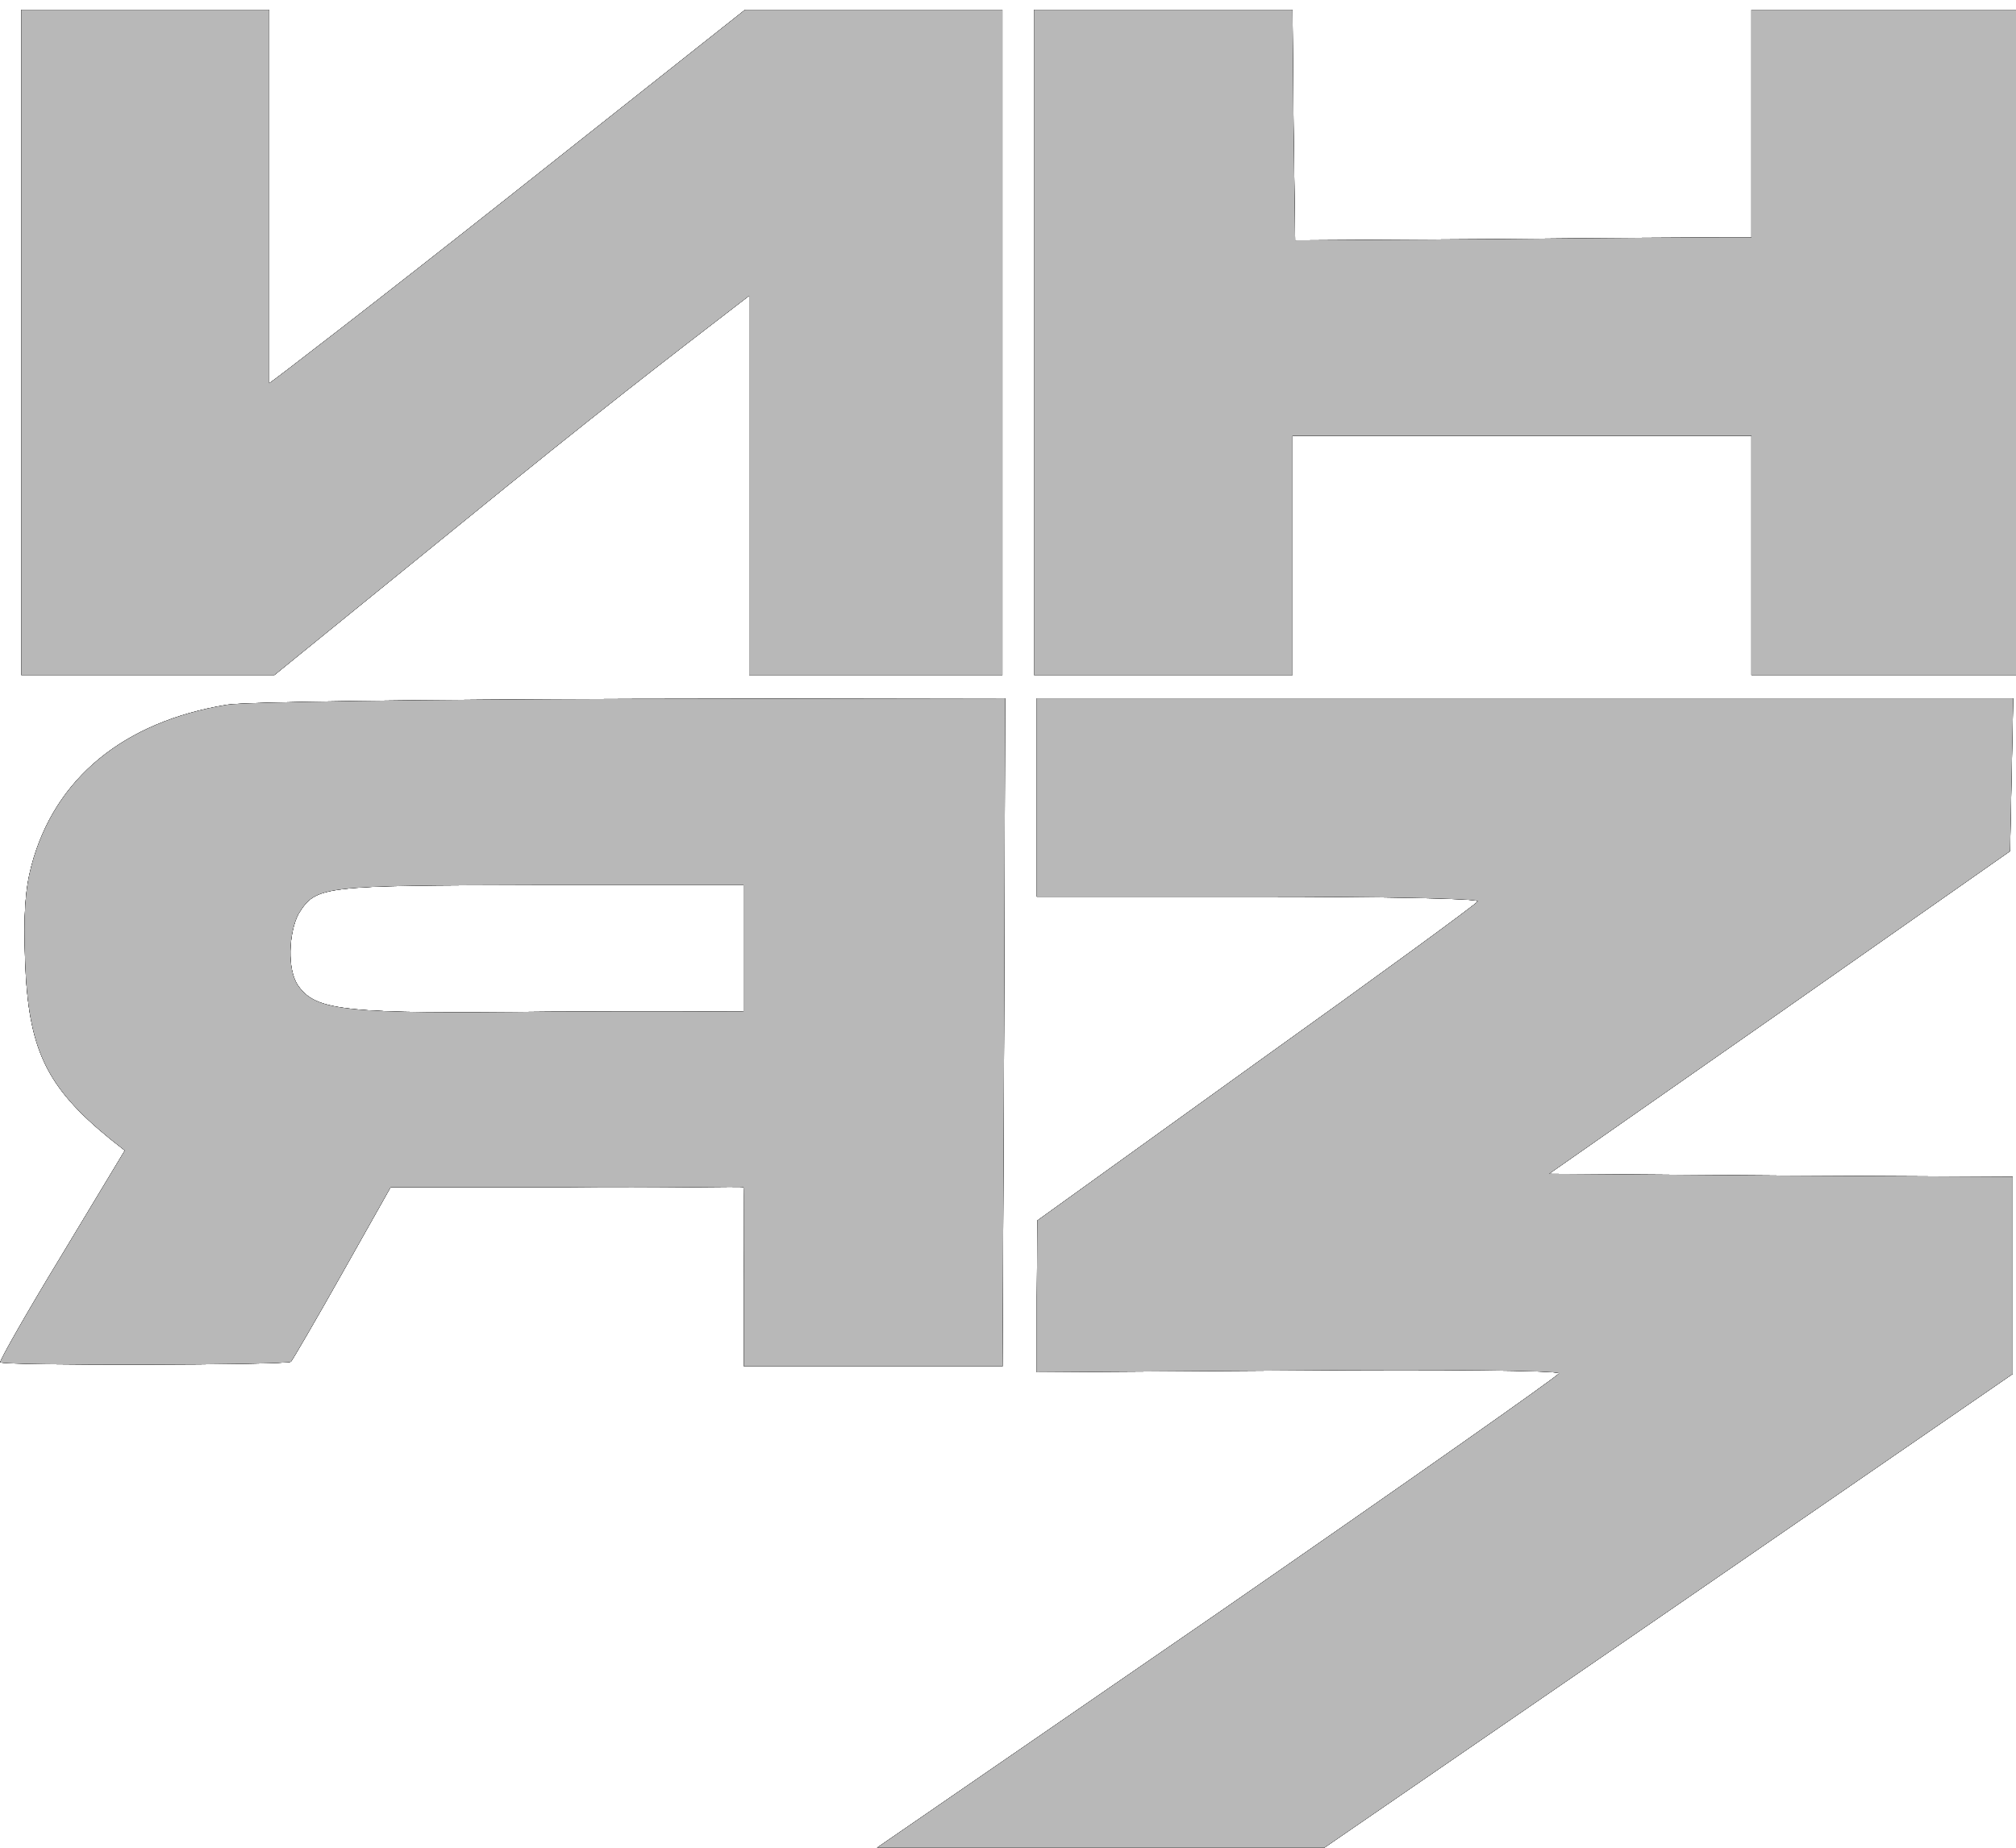 <?xml version="1.0" encoding="UTF-8"?> <svg xmlns="http://www.w3.org/2000/svg" viewBox="1970 2472.5 60 55" width="60" height="55"><path fill="#2B2B2B" stroke="none" fill-opacity="1" stroke-width="2" stroke-opacity="1" baseline-shift="baseline" color-interpolation-filters="linearRGB" color-interpolation="sRGB" color="rgb(51, 51, 51)" font-stretch="normal" font-weight="normal" id="tSvg1683ff2311d" title="Path 17" d="M 2000.775 2482.692 C 2000.775 2485.992 2000.775 2489.292 2000.775 2492.592 C 2002.057 2492.592 2003.34 2492.592 2004.622 2492.592 C 2005.904 2492.592 2007.186 2492.592 2008.468 2492.592 C 2008.468 2491.405 2008.468 2490.218 2008.468 2489.032 C 2008.468 2487.845 2008.468 2486.658 2008.468 2485.471 C 2010.744 2485.471 2013.021 2485.471 2015.297 2485.471 C 2017.573 2485.471 2019.85 2485.471 2022.126 2485.471 C 2022.126 2486.658 2022.126 2487.845 2022.126 2489.032 C 2022.126 2490.218 2022.126 2491.405 2022.126 2492.592 C 2023.424 2492.592 2024.722 2492.592 2026.019 2492.592 C 2027.349 2492.592 2028.678 2492.592 2030.007 2492.592 C 2030.007 2489.292 2030.007 2485.992 2030.007 2482.692 C 2030.007 2479.393 2030.007 2476.093 2030.007 2472.793 C 2028.693 2472.793 2027.38 2472.793 2026.066 2472.793 C 2024.753 2472.793 2023.439 2472.793 2022.126 2472.793 C 2022.126 2473.922 2022.126 2475.051 2022.126 2476.18 C 2022.126 2477.309 2022.126 2478.437 2022.126 2479.566 C 2021.828 2479.566 2021.529 2479.566 2021.231 2479.566 C 2020.729 2479.566 2017.668 2479.584 2014.434 2479.618 C 2012.471 2479.63 2010.509 2479.642 2008.546 2479.653 C 2008.531 2478.507 2008.515 2477.361 2008.499 2476.214 C 2008.489 2475.074 2008.478 2473.933 2008.468 2472.793 C 2007.186 2472.793 2005.904 2472.793 2004.622 2472.793 C 2003.34 2472.793 2002.057 2472.793 2000.775 2472.793C 2000.775 2476.093 2000.775 2479.393 2000.775 2482.692Z"></path><path fill="url(#tSvgGradient175e77dcce1)" stroke="none" fill-opacity="1" stroke-width="2" stroke-opacity="1" baseline-shift="baseline" color-interpolation-filters="linearRGB" color-interpolation="sRGB" color="rgb(51, 51, 51)" font-stretch="normal" font-weight="normal" id="tSvg2a0d02d3a5" title="Path 18" d="M 2000.775 2482.692 C 2000.775 2485.992 2000.775 2489.292 2000.775 2492.592 C 2002.057 2492.592 2003.34 2492.592 2004.622 2492.592 C 2005.904 2492.592 2007.186 2492.592 2008.468 2492.592 C 2008.468 2491.405 2008.468 2490.218 2008.468 2489.032 C 2008.468 2487.845 2008.468 2486.658 2008.468 2485.471 C 2010.744 2485.471 2013.021 2485.471 2015.297 2485.471 C 2017.573 2485.471 2019.85 2485.471 2022.126 2485.471 C 2022.126 2486.658 2022.126 2487.845 2022.126 2489.032 C 2022.126 2490.218 2022.126 2491.405 2022.126 2492.592 C 2023.424 2492.592 2024.722 2492.592 2026.019 2492.592 C 2027.349 2492.592 2028.678 2492.592 2030.007 2492.592 C 2030.007 2489.292 2030.007 2485.992 2030.007 2482.692 C 2030.007 2479.393 2030.007 2476.093 2030.007 2472.793 C 2028.693 2472.793 2027.38 2472.793 2026.066 2472.793 C 2024.753 2472.793 2023.439 2472.793 2022.126 2472.793 C 2022.126 2473.922 2022.126 2475.051 2022.126 2476.18 C 2022.126 2477.309 2022.126 2478.437 2022.126 2479.566 C 2021.828 2479.566 2021.529 2479.566 2021.231 2479.566 C 2020.729 2479.566 2017.668 2479.584 2014.434 2479.618 C 2012.471 2479.63 2010.509 2479.642 2008.546 2479.653 C 2008.531 2478.507 2008.515 2477.361 2008.499 2476.214 C 2008.489 2475.074 2008.478 2473.933 2008.468 2472.793 C 2007.186 2472.793 2005.904 2472.793 2004.622 2472.793 C 2003.34 2472.793 2002.057 2472.793 2000.775 2472.793C 2000.775 2476.093 2000.775 2479.393 2000.775 2482.692Z"></path><path fill="url(#tSvgGradient4acdfb34cf)" stroke="none" fill-opacity="1" stroke-width="2" stroke-opacity="1" baseline-shift="baseline" color-interpolation-filters="linearRGB" color-interpolation="sRGB" color="rgb(51, 51, 51)" font-stretch="normal" font-weight="normal" id="tSvg8e3ba75989" title="Path 19" d="M 2000.775 2482.692 C 2000.775 2485.992 2000.775 2489.292 2000.775 2492.592 C 2002.057 2492.592 2003.34 2492.592 2004.622 2492.592 C 2005.904 2492.592 2007.186 2492.592 2008.468 2492.592 C 2008.468 2491.405 2008.468 2490.218 2008.468 2489.032 C 2008.468 2487.845 2008.468 2486.658 2008.468 2485.471 C 2010.744 2485.471 2013.021 2485.471 2015.297 2485.471 C 2017.573 2485.471 2019.85 2485.471 2022.126 2485.471 C 2022.126 2486.658 2022.126 2487.845 2022.126 2489.032 C 2022.126 2490.218 2022.126 2491.405 2022.126 2492.592 C 2023.424 2492.592 2024.722 2492.592 2026.019 2492.592 C 2027.349 2492.592 2028.678 2492.592 2030.007 2492.592 C 2030.007 2489.292 2030.007 2485.992 2030.007 2482.692 C 2030.007 2479.393 2030.007 2476.093 2030.007 2472.793 C 2028.693 2472.793 2027.38 2472.793 2026.066 2472.793 C 2024.753 2472.793 2023.439 2472.793 2022.126 2472.793 C 2022.126 2473.922 2022.126 2475.051 2022.126 2476.18 C 2022.126 2477.309 2022.126 2478.437 2022.126 2479.566 C 2021.828 2479.566 2021.529 2479.566 2021.231 2479.566 C 2020.729 2479.566 2017.668 2479.584 2014.434 2479.618 C 2012.471 2479.63 2010.509 2479.642 2008.546 2479.653 C 2008.531 2478.507 2008.515 2477.361 2008.499 2476.214 C 2008.489 2475.074 2008.478 2473.933 2008.468 2472.793 C 2007.186 2472.793 2005.904 2472.793 2004.622 2472.793 C 2003.34 2472.793 2002.057 2472.793 2000.775 2472.793C 2000.775 2476.093 2000.775 2479.393 2000.775 2482.692Z"></path><path fill="#b8b8b8" stroke="none" fill-opacity="1" stroke-width="2" stroke-opacity="1" baseline-shift="baseline" color-interpolation-filters="linearRGB" color-interpolation="sRGB" color="rgb(51, 51, 51)" font-stretch="normal" font-weight="normal" id="tSvg3b2aff89f3" title="Path 20" d="M 2000.775 2482.692 C 2000.775 2485.992 2000.775 2489.292 2000.775 2492.592 C 2002.057 2492.592 2003.34 2492.592 2004.622 2492.592 C 2005.904 2492.592 2007.186 2492.592 2008.468 2492.592 C 2008.468 2491.405 2008.468 2490.218 2008.468 2489.032 C 2008.468 2487.845 2008.468 2486.658 2008.468 2485.471 C 2010.744 2485.471 2013.021 2485.471 2015.297 2485.471 C 2017.573 2485.471 2019.85 2485.471 2022.126 2485.471 C 2022.126 2486.658 2022.126 2487.845 2022.126 2489.032 C 2022.126 2490.218 2022.126 2491.405 2022.126 2492.592 C 2023.424 2492.592 2024.722 2492.592 2026.019 2492.592 C 2027.349 2492.592 2028.678 2492.592 2030.007 2492.592 C 2030.007 2489.292 2030.007 2485.992 2030.007 2482.692 C 2030.007 2479.393 2030.007 2476.093 2030.007 2472.793 C 2028.693 2472.793 2027.38 2472.793 2026.066 2472.793 C 2024.753 2472.793 2023.439 2472.793 2022.126 2472.793 C 2022.126 2473.922 2022.126 2475.051 2022.126 2476.18 C 2022.126 2477.309 2022.126 2478.437 2022.126 2479.566 C 2021.828 2479.566 2021.529 2479.566 2021.231 2479.566 C 2020.729 2479.566 2017.668 2479.584 2014.434 2479.618 C 2012.471 2479.63 2010.509 2479.642 2008.546 2479.653 C 2008.531 2478.507 2008.515 2477.361 2008.499 2476.214 C 2008.489 2475.074 2008.478 2473.933 2008.468 2472.793 C 2007.186 2472.793 2005.904 2472.793 2004.622 2472.793 C 2003.34 2472.793 2002.057 2472.793 2000.775 2472.793C 2000.775 2476.093 2000.775 2479.393 2000.775 2482.692Z"></path><path fill="#2B2B2B" stroke="none" fill-opacity="1" stroke-width="2" stroke-opacity="1" baseline-shift="baseline" color-interpolation-filters="linearRGB" color-interpolation="sRGB" color="rgb(51, 51, 51)" font-stretch="normal" font-weight="normal" id="tSvg881972d2b0" title="Path 21" d="M 1976.759 2493.477 C 1973.682 2493.981 1971.626 2495.666 1970.935 2498.271 C 1970.747 2498.983 1970.699 2499.729 1970.747 2501.084 C 1970.841 2503.724 1971.359 2504.836 1973.274 2506.399 C 1973.421 2506.514 1973.567 2506.63 1973.714 2506.746 C 1973.086 2507.788 1972.458 2508.83 1971.83 2509.872 C 1970.794 2511.574 1969.977 2513.016 1970.009 2513.05 C 1970.087 2513.155 1978.58 2513.137 1978.659 2513.033 C 1978.706 2512.981 1979.397 2511.8 1980.197 2510.376 C 1980.673 2509.53 1981.149 2508.685 1981.625 2507.84 C 1983.352 2507.84 1985.079 2507.84 1986.807 2507.84 C 1989.648 2507.875 1992.097 2507.805 1992.129 2507.84 C 1992.144 2507.875 1992.129 2509.229 1992.144 2510.654 C 1992.144 2511.493 1992.144 2512.332 1992.144 2513.172 C 1993.426 2513.172 1994.708 2513.172 1995.991 2513.172 C 1997.273 2513.172 1998.555 2513.172 1999.837 2513.172 C 1999.852 2509.855 1999.868 2506.538 1999.884 2503.22 C 1999.894 2499.909 1999.905 2496.598 1999.915 2493.286 C 1996.216 2493.292 1992.516 2493.298 1988.816 2493.304C 1982.694 2493.321 1977.277 2493.39 1976.759 2493.477Z M 1992.129 2500.615 C 1992.129 2501.623 1992.129 2502.317 1992.129 2502.613 C 1991.829 2502.613 1989.397 2502.595 1986.351 2502.613 C 1980.276 2502.682 1979.412 2502.595 1978.879 2501.848 C 1978.533 2501.362 1978.596 2500.268 1978.879 2499.712 C 1979.411 2498.861 1979.522 2498.861 1986.053 2498.844 C 1988.078 2498.844 1990.103 2498.844 1992.129 2498.844C 1992.129 2499.434 1992.129 2500.025 1992.129 2500.615Z"></path><path fill="url(#tSvgGradient2f436e63cb)" stroke="none" fill-opacity="1" stroke-width="2" stroke-opacity="1" baseline-shift="baseline" color-interpolation-filters="linearRGB" color-interpolation="sRGB" color="rgb(51, 51, 51)" font-stretch="normal" font-weight="normal" id="tSvga5ce5b9a41" title="Path 22" d="M 1976.759 2493.477 C 1973.682 2493.981 1971.626 2495.666 1970.935 2498.271 C 1970.747 2498.983 1970.699 2499.729 1970.747 2501.084 C 1970.841 2503.724 1971.359 2504.836 1973.274 2506.399 C 1973.421 2506.514 1973.567 2506.63 1973.714 2506.746 C 1973.086 2507.788 1972.458 2508.83 1971.83 2509.872 C 1970.794 2511.574 1969.977 2513.016 1970.009 2513.05 C 1970.087 2513.155 1978.58 2513.137 1978.659 2513.033 C 1978.706 2512.981 1979.397 2511.8 1980.197 2510.376 C 1980.673 2509.53 1981.149 2508.685 1981.625 2507.84 C 1983.352 2507.84 1985.079 2507.84 1986.807 2507.84 C 1989.648 2507.875 1992.097 2507.805 1992.129 2507.84 C 1992.144 2507.875 1992.129 2509.229 1992.144 2510.654 C 1992.144 2511.493 1992.144 2512.332 1992.144 2513.172 C 1993.426 2513.172 1994.708 2513.172 1995.991 2513.172 C 1997.273 2513.172 1998.555 2513.172 1999.837 2513.172 C 1999.852 2509.855 1999.868 2506.538 1999.884 2503.22 C 1999.894 2499.909 1999.905 2496.598 1999.915 2493.286 C 1996.216 2493.292 1992.516 2493.298 1988.816 2493.304C 1982.694 2493.321 1977.277 2493.39 1976.759 2493.477Z M 1992.129 2500.615 C 1992.129 2501.623 1992.129 2502.317 1992.129 2502.613 C 1991.829 2502.613 1989.397 2502.595 1986.351 2502.613 C 1980.276 2502.682 1979.412 2502.595 1978.879 2501.848 C 1978.533 2501.362 1978.596 2500.268 1978.879 2499.712 C 1979.411 2498.861 1979.522 2498.861 1986.053 2498.844 C 1988.078 2498.844 1990.103 2498.844 1992.129 2498.844C 1992.129 2499.434 1992.129 2500.025 1992.129 2500.615Z"></path><path fill="url(#tSvgGradient7163c98a48)" stroke="none" fill-opacity="1" stroke-width="2" stroke-opacity="1" baseline-shift="baseline" color-interpolation-filters="linearRGB" color-interpolation="sRGB" color="rgb(51, 51, 51)" font-stretch="normal" font-weight="normal" id="tSvg118856a5ec0" title="Path 23" d="M 1976.759 2493.477 C 1973.682 2493.981 1971.626 2495.666 1970.935 2498.271 C 1970.747 2498.983 1970.699 2499.729 1970.747 2501.084 C 1970.841 2503.724 1971.359 2504.836 1973.274 2506.399 C 1973.421 2506.514 1973.567 2506.63 1973.714 2506.746 C 1973.086 2507.788 1972.458 2508.83 1971.83 2509.872 C 1970.794 2511.574 1969.977 2513.016 1970.009 2513.05 C 1970.087 2513.155 1978.58 2513.137 1978.659 2513.033 C 1978.706 2512.981 1979.397 2511.8 1980.197 2510.376 C 1980.673 2509.53 1981.149 2508.685 1981.625 2507.84 C 1983.352 2507.84 1985.079 2507.84 1986.807 2507.84 C 1989.648 2507.875 1992.097 2507.805 1992.129 2507.84 C 1992.144 2507.875 1992.129 2509.229 1992.144 2510.654 C 1992.144 2511.493 1992.144 2512.332 1992.144 2513.172 C 1993.426 2513.172 1994.708 2513.172 1995.991 2513.172 C 1997.273 2513.172 1998.555 2513.172 1999.837 2513.172 C 1999.852 2509.855 1999.868 2506.538 1999.884 2503.22 C 1999.894 2499.909 1999.905 2496.598 1999.915 2493.286 C 1996.216 2493.292 1992.516 2493.298 1988.816 2493.304C 1982.694 2493.321 1977.277 2493.39 1976.759 2493.477Z M 1992.129 2500.615 C 1992.129 2501.623 1992.129 2502.317 1992.129 2502.613 C 1991.829 2502.613 1989.397 2502.595 1986.351 2502.613 C 1980.276 2502.682 1979.412 2502.595 1978.879 2501.848 C 1978.533 2501.362 1978.596 2500.268 1978.879 2499.712 C 1979.411 2498.861 1979.522 2498.861 1986.053 2498.844 C 1988.078 2498.844 1990.103 2498.844 1992.129 2498.844C 1992.129 2499.434 1992.129 2500.025 1992.129 2500.615Z"></path><path fill="#b8b8b8" stroke="none" fill-opacity="1" stroke-width="2" stroke-opacity="1" baseline-shift="baseline" color-interpolation-filters="linearRGB" color-interpolation="sRGB" color="rgb(51, 51, 51)" font-stretch="normal" font-weight="normal" id="tSvgcf6016e4f3" title="Path 24" d="M 1976.759 2493.477 C 1973.682 2493.981 1971.626 2495.666 1970.935 2498.271 C 1970.747 2498.983 1970.699 2499.729 1970.747 2501.084 C 1970.841 2503.724 1971.359 2504.836 1973.274 2506.399 C 1973.421 2506.514 1973.567 2506.63 1973.714 2506.746 C 1973.086 2507.788 1972.458 2508.83 1971.83 2509.872 C 1970.794 2511.574 1969.977 2513.016 1970.009 2513.05 C 1970.087 2513.155 1978.58 2513.137 1978.659 2513.033 C 1978.706 2512.981 1979.397 2511.8 1980.197 2510.376 C 1980.673 2509.53 1981.149 2508.685 1981.625 2507.84 C 1983.352 2507.84 1985.079 2507.84 1986.807 2507.84 C 1989.648 2507.875 1992.097 2507.805 1992.129 2507.84 C 1992.144 2507.875 1992.129 2509.229 1992.144 2510.654 C 1992.144 2511.493 1992.144 2512.332 1992.144 2513.172 C 1993.426 2513.172 1994.708 2513.172 1995.991 2513.172 C 1997.273 2513.172 1998.555 2513.172 1999.837 2513.172 C 1999.852 2509.855 1999.868 2506.538 1999.884 2503.22 C 1999.894 2499.909 1999.905 2496.598 1999.915 2493.286 C 1996.216 2493.292 1992.516 2493.298 1988.816 2493.304C 1982.694 2493.321 1977.277 2493.39 1976.759 2493.477Z M 1992.129 2500.615 C 1992.129 2501.623 1992.129 2502.317 1992.129 2502.613 C 1991.829 2502.613 1989.397 2502.595 1986.351 2502.613 C 1980.276 2502.682 1979.412 2502.595 1978.879 2501.848 C 1978.533 2501.362 1978.596 2500.268 1978.879 2499.712 C 1979.411 2498.861 1979.522 2498.861 1986.053 2498.844 C 1988.078 2498.844 1990.103 2498.844 1992.129 2498.844C 1992.129 2499.434 1992.129 2500.025 1992.129 2500.615Z"></path><path fill="#2B2B2B" stroke="none" fill-opacity="1" stroke-width="2" stroke-opacity="1" baseline-shift="baseline" color-interpolation-filters="linearRGB" color-interpolation="sRGB" color="rgb(51, 51, 51)" font-stretch="normal" font-weight="normal" id="tSvg6372bd4053" title="Path 25" d="M 1970.633 2482.692 C 1970.633 2485.992 1970.633 2489.292 1970.633 2492.592 C 1971.889 2492.592 1973.145 2492.592 1974.401 2492.592 C 1975.656 2492.592 1976.912 2492.592 1978.168 2492.592 C 1980.471 2490.722 1982.773 2488.852 1985.076 2486.982 C 1988.875 2483.908 1990.727 2482.519 1992.297 2481.303 C 1992.297 2481.65 1992.297 2483.318 1992.297 2486.93 C 1992.297 2488.817 1992.297 2490.705 1992.297 2492.592 C 1993.553 2492.592 1994.809 2492.592 1996.065 2492.592 C 1997.321 2492.592 1998.577 2492.592 1999.833 2492.592 C 1999.833 2489.292 1999.833 2485.992 1999.833 2482.692 C 1999.833 2479.393 1999.833 2476.093 1999.833 2472.793 C 1998.556 2472.793 1997.279 2472.793 1996.002 2472.793 C 1994.726 2472.793 1993.449 2472.793 1992.172 2472.793 C 1989.833 2474.646 1987.494 2476.498 1985.154 2478.351 C 1981.292 2481.407 1978.043 2483.908 1978.011 2483.908 C 1978.011 2483.908 1978.011 2481.407 1978.011 2478.351 C 1978.011 2476.498 1978.011 2474.646 1978.011 2472.793 C 1976.782 2472.793 1975.552 2472.793 1974.322 2472.793 C 1973.092 2472.793 1971.863 2472.793 1970.633 2472.793C 1970.633 2476.093 1970.633 2479.393 1970.633 2482.692Z"></path><path fill="url(#tSvgGradient1d0bcdb427)" stroke="none" fill-opacity="1" stroke-width="2" stroke-opacity="1" baseline-shift="baseline" color-interpolation-filters="linearRGB" color-interpolation="sRGB" color="rgb(51, 51, 51)" font-stretch="normal" font-weight="normal" id="tSvg96e6d1acdf" title="Path 26" d="M 1970.633 2482.692 C 1970.633 2485.992 1970.633 2489.292 1970.633 2492.592 C 1971.889 2492.592 1973.145 2492.592 1974.401 2492.592 C 1975.656 2492.592 1976.912 2492.592 1978.168 2492.592 C 1980.471 2490.722 1982.773 2488.852 1985.076 2486.982 C 1988.875 2483.908 1990.727 2482.519 1992.297 2481.303 C 1992.297 2481.65 1992.297 2483.318 1992.297 2486.93 C 1992.297 2488.817 1992.297 2490.705 1992.297 2492.592 C 1993.553 2492.592 1994.809 2492.592 1996.065 2492.592 C 1997.321 2492.592 1998.577 2492.592 1999.833 2492.592 C 1999.833 2489.292 1999.833 2485.992 1999.833 2482.692 C 1999.833 2479.393 1999.833 2476.093 1999.833 2472.793 C 1998.556 2472.793 1997.279 2472.793 1996.002 2472.793 C 1994.726 2472.793 1993.449 2472.793 1992.172 2472.793 C 1989.833 2474.646 1987.494 2476.498 1985.154 2478.351 C 1981.292 2481.407 1978.043 2483.908 1978.011 2483.908 C 1978.011 2483.908 1978.011 2481.407 1978.011 2478.351 C 1978.011 2476.498 1978.011 2474.646 1978.011 2472.793 C 1976.782 2472.793 1975.552 2472.793 1974.322 2472.793 C 1973.092 2472.793 1971.863 2472.793 1970.633 2472.793C 1970.633 2476.093 1970.633 2479.393 1970.633 2482.692Z"></path><path fill="url(#tSvgGradient2b7c12977c)" stroke="none" fill-opacity="1" stroke-width="2" stroke-opacity="1" baseline-shift="baseline" color-interpolation-filters="linearRGB" color-interpolation="sRGB" color="rgb(51, 51, 51)" font-stretch="normal" font-weight="normal" id="tSvgc36c031329" title="Path 27" d="M 1970.633 2482.692 C 1970.633 2485.992 1970.633 2489.292 1970.633 2492.592 C 1971.889 2492.592 1973.145 2492.592 1974.401 2492.592 C 1975.656 2492.592 1976.912 2492.592 1978.168 2492.592 C 1980.471 2490.722 1982.773 2488.852 1985.076 2486.982 C 1988.875 2483.908 1990.727 2482.519 1992.297 2481.303 C 1992.297 2481.65 1992.297 2483.318 1992.297 2486.93 C 1992.297 2488.817 1992.297 2490.705 1992.297 2492.592 C 1993.553 2492.592 1994.809 2492.592 1996.065 2492.592 C 1997.321 2492.592 1998.577 2492.592 1999.833 2492.592 C 1999.833 2489.292 1999.833 2485.992 1999.833 2482.692 C 1999.833 2479.393 1999.833 2476.093 1999.833 2472.793 C 1998.556 2472.793 1997.279 2472.793 1996.002 2472.793 C 1994.726 2472.793 1993.449 2472.793 1992.172 2472.793 C 1989.833 2474.646 1987.494 2476.498 1985.154 2478.351 C 1981.292 2481.407 1978.043 2483.908 1978.011 2483.908 C 1978.011 2483.908 1978.011 2481.407 1978.011 2478.351 C 1978.011 2476.498 1978.011 2474.646 1978.011 2472.793 C 1976.782 2472.793 1975.552 2472.793 1974.322 2472.793 C 1973.092 2472.793 1971.863 2472.793 1970.633 2472.793C 1970.633 2476.093 1970.633 2479.393 1970.633 2482.692Z"></path><path fill="#b8b8b8" stroke="none" fill-opacity="1" stroke-width="2" stroke-opacity="1" baseline-shift="baseline" color-interpolation-filters="linearRGB" color-interpolation="sRGB" color="rgb(51, 51, 51)" font-stretch="normal" font-weight="normal" id="tSvg11418cb273f" title="Path 28" d="M 1970.633 2482.692 C 1970.633 2485.992 1970.633 2489.292 1970.633 2492.592 C 1971.889 2492.592 1973.145 2492.592 1974.401 2492.592 C 1975.656 2492.592 1976.912 2492.592 1978.168 2492.592 C 1980.471 2490.722 1982.773 2488.852 1985.076 2486.982 C 1988.875 2483.908 1990.727 2482.519 1992.297 2481.303 C 1992.297 2481.65 1992.297 2483.318 1992.297 2486.93 C 1992.297 2488.817 1992.297 2490.705 1992.297 2492.592 C 1993.553 2492.592 1994.809 2492.592 1996.065 2492.592 C 1997.321 2492.592 1998.577 2492.592 1999.833 2492.592 C 1999.833 2489.292 1999.833 2485.992 1999.833 2482.692 C 1999.833 2479.393 1999.833 2476.093 1999.833 2472.793 C 1998.556 2472.793 1997.279 2472.793 1996.002 2472.793 C 1994.726 2472.793 1993.449 2472.793 1992.172 2472.793 C 1989.833 2474.646 1987.494 2476.498 1985.154 2478.351 C 1981.292 2481.407 1978.043 2483.908 1978.011 2483.908 C 1978.011 2483.908 1978.011 2481.407 1978.011 2478.351 C 1978.011 2476.498 1978.011 2474.646 1978.011 2472.793 C 1976.782 2472.793 1975.552 2472.793 1974.322 2472.793 C 1973.092 2472.793 1971.863 2472.793 1970.633 2472.793C 1970.633 2476.093 1970.633 2479.393 1970.633 2482.692Z"></path><path fill="#2B2B2B" stroke="none" fill-opacity="1" stroke-width="2" stroke-opacity="1" baseline-shift="baseline" color-interpolation-filters="linearRGB" color-interpolation="sRGB" color="rgb(51, 51, 51)" font-stretch="normal" font-weight="normal" id="tSvg18310a5d33c" title="Path 29" d="M 2000.858 2496.239 C 2000.858 2497.223 2000.858 2498.207 2000.858 2499.191 C 2003.061 2499.191 2005.264 2499.191 2007.467 2499.191 C 2011.094 2499.191 2014.03 2499.243 2013.982 2499.33 C 2013.951 2499.4 2010.984 2501.57 2007.389 2504.141 C 2005.217 2505.704 2003.045 2507.267 2000.874 2508.83 C 2000.869 2509.583 2000.863 2510.335 2000.858 2511.088 C 2000.858 2511.84 2000.858 2512.593 2000.858 2513.346 C 2003.448 2513.328 2006.039 2513.311 2008.629 2513.294 C 2012.899 2513.259 2016.4 2513.294 2016.4 2513.38 C 2016.384 2513.45 2011.816 2516.663 2006.243 2520.518 C 2002.862 2522.846 1999.482 2525.173 1996.101 2527.5 C 1998.32 2527.5 2000.539 2527.5 2002.758 2527.5 C 2004.976 2527.5 2007.195 2527.5 2009.414 2527.5 C 2012.831 2525.15 2016.248 2522.799 2019.666 2520.449 C 2023.077 2518.098 2026.489 2515.748 2029.901 2513.398 C 2029.901 2512.419 2029.901 2511.441 2029.901 2510.463 C 2029.901 2509.484 2029.901 2508.506 2029.901 2507.528 C 2027.604 2507.516 2025.307 2507.504 2023.009 2507.493 C 2020.707 2507.475 2018.404 2507.458 2016.102 2507.441 C 2018.389 2505.843 2020.675 2504.245 2022.962 2502.647 C 2025.249 2501.044 2027.536 2499.44 2029.823 2497.836 C 2029.838 2497.078 2029.854 2496.32 2029.87 2495.561 C 2029.886 2494.803 2029.901 2494.045 2029.917 2493.286 C 2025.071 2493.286 2020.225 2493.286 2015.38 2493.286 C 2010.539 2493.286 2005.699 2493.286 2000.858 2493.286C 2000.858 2494.27 2000.858 2495.255 2000.858 2496.239Z"></path><path fill="url(#tSvgGradient87ef3e6627)" stroke="none" fill-opacity="1" stroke-width="2" stroke-opacity="1" baseline-shift="baseline" color-interpolation-filters="linearRGB" color-interpolation="sRGB" color="rgb(51, 51, 51)" font-stretch="normal" font-weight="normal" id="tSvg1313215c8c" title="Path 30" d="M 2000.858 2496.239 C 2000.858 2497.223 2000.858 2498.207 2000.858 2499.191 C 2003.061 2499.191 2005.264 2499.191 2007.467 2499.191 C 2011.094 2499.191 2014.03 2499.243 2013.982 2499.33 C 2013.951 2499.4 2010.984 2501.57 2007.389 2504.141 C 2005.217 2505.704 2003.045 2507.267 2000.874 2508.83 C 2000.869 2509.583 2000.863 2510.335 2000.858 2511.088 C 2000.858 2511.84 2000.858 2512.593 2000.858 2513.346 C 2003.448 2513.328 2006.039 2513.311 2008.629 2513.294 C 2012.899 2513.259 2016.4 2513.294 2016.4 2513.38 C 2016.384 2513.45 2011.816 2516.663 2006.243 2520.518 C 2002.862 2522.846 1999.482 2525.173 1996.101 2527.5 C 1998.32 2527.5 2000.539 2527.5 2002.758 2527.5 C 2004.976 2527.5 2007.195 2527.5 2009.414 2527.5 C 2012.831 2525.15 2016.248 2522.799 2019.666 2520.449 C 2023.077 2518.098 2026.489 2515.748 2029.901 2513.398 C 2029.901 2512.419 2029.901 2511.441 2029.901 2510.463 C 2029.901 2509.484 2029.901 2508.506 2029.901 2507.528 C 2027.604 2507.516 2025.307 2507.504 2023.009 2507.493 C 2020.707 2507.475 2018.404 2507.458 2016.102 2507.441 C 2018.389 2505.843 2020.675 2504.245 2022.962 2502.647 C 2025.249 2501.044 2027.536 2499.44 2029.823 2497.836 C 2029.838 2497.078 2029.854 2496.32 2029.87 2495.561 C 2029.886 2494.803 2029.901 2494.045 2029.917 2493.286 C 2025.071 2493.286 2020.225 2493.286 2015.38 2493.286 C 2010.539 2493.286 2005.699 2493.286 2000.858 2493.286C 2000.858 2494.27 2000.858 2495.255 2000.858 2496.239Z"></path><path fill="url(#tSvgGradient60959ca7f8)" stroke="none" fill-opacity="1" stroke-width="2" stroke-opacity="1" baseline-shift="baseline" color-interpolation-filters="linearRGB" color-interpolation="sRGB" color="rgb(51, 51, 51)" font-stretch="normal" font-weight="normal" id="tSvg11a3118cdb8" title="Path 31" d="M 2000.858 2496.239 C 2000.858 2497.223 2000.858 2498.207 2000.858 2499.191 C 2003.061 2499.191 2005.264 2499.191 2007.467 2499.191 C 2011.094 2499.191 2014.03 2499.243 2013.982 2499.33 C 2013.951 2499.4 2010.984 2501.57 2007.389 2504.141 C 2005.217 2505.704 2003.045 2507.267 2000.874 2508.83 C 2000.869 2509.583 2000.863 2510.335 2000.858 2511.088 C 2000.858 2511.84 2000.858 2512.593 2000.858 2513.346 C 2003.448 2513.328 2006.039 2513.311 2008.629 2513.294 C 2012.899 2513.259 2016.4 2513.294 2016.4 2513.38 C 2016.384 2513.45 2011.816 2516.663 2006.243 2520.518 C 2002.862 2522.846 1999.482 2525.173 1996.101 2527.5 C 1998.32 2527.5 2000.539 2527.5 2002.758 2527.5 C 2004.976 2527.5 2007.195 2527.5 2009.414 2527.5 C 2012.831 2525.15 2016.248 2522.799 2019.666 2520.449 C 2023.077 2518.098 2026.489 2515.748 2029.901 2513.398 C 2029.901 2512.419 2029.901 2511.441 2029.901 2510.463 C 2029.901 2509.484 2029.901 2508.506 2029.901 2507.528 C 2027.604 2507.516 2025.307 2507.504 2023.009 2507.493 C 2020.707 2507.475 2018.404 2507.458 2016.102 2507.441 C 2018.389 2505.843 2020.675 2504.245 2022.962 2502.647 C 2025.249 2501.044 2027.536 2499.44 2029.823 2497.836 C 2029.838 2497.078 2029.854 2496.32 2029.87 2495.561 C 2029.886 2494.803 2029.901 2494.045 2029.917 2493.286 C 2025.071 2493.286 2020.225 2493.286 2015.38 2493.286 C 2010.539 2493.286 2005.699 2493.286 2000.858 2493.286C 2000.858 2494.27 2000.858 2495.255 2000.858 2496.239Z"></path><path fill="#b8b8b8" stroke="none" fill-opacity="1" stroke-width="2" stroke-opacity="1" baseline-shift="baseline" color-interpolation-filters="linearRGB" color-interpolation="sRGB" color="rgb(51, 51, 51)" font-stretch="normal" font-weight="normal" id="tSvg5c9e3f5526" title="Path 32" d="M 2000.858 2496.239 C 2000.858 2497.223 2000.858 2498.207 2000.858 2499.191 C 2003.061 2499.191 2005.264 2499.191 2007.467 2499.191 C 2011.094 2499.191 2014.03 2499.243 2013.982 2499.33 C 2013.951 2499.4 2010.984 2501.57 2007.389 2504.141 C 2005.217 2505.704 2003.045 2507.267 2000.874 2508.83 C 2000.869 2509.583 2000.863 2510.335 2000.858 2511.088 C 2000.858 2511.84 2000.858 2512.593 2000.858 2513.346 C 2003.448 2513.328 2006.039 2513.311 2008.629 2513.294 C 2012.899 2513.259 2016.4 2513.294 2016.4 2513.38 C 2016.384 2513.45 2011.816 2516.663 2006.243 2520.518 C 2002.862 2522.846 1999.482 2525.173 1996.101 2527.5 C 1998.32 2527.5 2000.539 2527.5 2002.758 2527.5 C 2004.976 2527.5 2007.195 2527.5 2009.414 2527.5 C 2012.831 2525.15 2016.248 2522.799 2019.666 2520.449 C 2023.077 2518.098 2026.489 2515.748 2029.901 2513.398 C 2029.901 2512.419 2029.901 2511.441 2029.901 2510.463 C 2029.901 2509.484 2029.901 2508.506 2029.901 2507.528 C 2027.604 2507.516 2025.307 2507.504 2023.009 2507.493 C 2020.707 2507.475 2018.404 2507.458 2016.102 2507.441 C 2018.389 2505.843 2020.675 2504.245 2022.962 2502.647 C 2025.249 2501.044 2027.536 2499.44 2029.823 2497.836 C 2029.838 2497.078 2029.854 2496.32 2029.87 2495.561 C 2029.886 2494.803 2029.901 2494.045 2029.917 2493.286 C 2025.071 2493.286 2020.225 2493.286 2015.38 2493.286 C 2010.539 2493.286 2005.699 2493.286 2000.858 2493.286C 2000.858 2494.27 2000.858 2495.255 2000.858 2496.239Z"></path><defs><linearGradient id="tSvgGradient175e77dcce1" x1="2016.19" x2="2020.377" y1="2492.592" y2="2473.665" baseline-shift="baseline" color-interpolation-filters="linearRGB" color-interpolation="sRGB" color="rgb(51, 51, 51)" font-stretch="normal" font-weight="normal" stroke-width="2" gradientUnits="userSpaceOnUse" gradientTransform=""><stop offset="0.161" stop-color="hsl(256.356,75.86%,77.25%)" stop-opacity="1"></stop><stop offset="1" stop-color="hsl(230.148,68.22%,41.96%)" stop-opacity="1"></stop></linearGradient><linearGradient id="tSvgGradient4acdfb34cf" x1="2005.365" x2="2017.904" y1="2490.34" y2="2471.937" baseline-shift="baseline" color-interpolation-filters="linearRGB" color-interpolation="sRGB" color="rgb(51, 51, 51)" font-stretch="normal" font-weight="normal" stroke-width="2" gradientUnits="userSpaceOnUse" gradientTransform=""><stop offset="0" stop-color="hsl(238.824,88.03%,77.06%)" stop-opacity="1"></stop><stop offset="0.714" stop-color="hsl(232.74,50.82%,52.16%)" stop-opacity="1"></stop></linearGradient><linearGradient id="tSvgGradient2f436e63cb" x1="1985.778" x2="1989.914" y1="2513.172" y2="2494.13" baseline-shift="baseline" color-interpolation-filters="linearRGB" color-interpolation="sRGB" color="rgb(51, 51, 51)" font-stretch="normal" font-weight="normal" stroke-width="2" gradientUnits="userSpaceOnUse" gradientTransform=""><stop offset="0.161" stop-color="hsl(256.356,75.86%,77.25%)" stop-opacity="1"></stop><stop offset="1" stop-color="hsl(230.148,68.22%,41.96%)" stop-opacity="1"></stop></linearGradient><linearGradient id="tSvgGradient7163c98a48" x1="1974.703" x2="1987.211" y1="2510.91" y2="2492.211" baseline-shift="baseline" color-interpolation-filters="linearRGB" color-interpolation="sRGB" color="rgb(51, 51, 51)" font-stretch="normal" font-weight="normal" stroke-width="2" gradientUnits="userSpaceOnUse" gradientTransform=""><stop offset="0" stop-color="hsl(238.824,88.03%,77.06%)" stop-opacity="1"></stop><stop offset="0.714" stop-color="hsl(232.74,50.82%,52.16%)" stop-opacity="1"></stop></linearGradient><linearGradient id="tSvgGradient1d0bcdb427" x1="1986.031" x2="1990.222" y1="2492.592" y2="2473.667" baseline-shift="baseline" color-interpolation-filters="linearRGB" color-interpolation="sRGB" color="rgb(51, 51, 51)" font-stretch="normal" font-weight="normal" stroke-width="2" gradientUnits="userSpaceOnUse" gradientTransform=""><stop offset="0.161" stop-color="hsl(256.356,75.86%,77.25%)" stop-opacity="1"></stop><stop offset="1" stop-color="hsl(230.148,68.22%,41.96%)" stop-opacity="1"></stop></linearGradient><linearGradient id="tSvgGradient2b7c12977c" x1="1975.217" x2="1987.762" y1="2490.34" y2="2471.95" baseline-shift="baseline" color-interpolation-filters="linearRGB" color-interpolation="sRGB" color="rgb(51, 51, 51)" font-stretch="normal" font-weight="normal" stroke-width="2" gradientUnits="userSpaceOnUse" gradientTransform=""><stop offset="0" stop-color="hsl(238.824,88.03%,77.06%)" stop-opacity="1"></stop><stop offset="0.714" stop-color="hsl(232.74,50.82%,52.16%)" stop-opacity="1"></stop></linearGradient><linearGradient id="tSvgGradient87ef3e6627" x1="2013.933" x2="2024.154" y1="2527.5" y2="2496.571" baseline-shift="baseline" color-interpolation-filters="linearRGB" color-interpolation="sRGB" color="rgb(51, 51, 51)" font-stretch="normal" font-weight="normal" stroke-width="2" gradientUnits="userSpaceOnUse" gradientTransform=""><stop offset="0.161" stop-color="hsl(256.356,75.86%,77.25%)" stop-opacity="1"></stop><stop offset="1" stop-color="hsl(230.148,68.22%,41.96%)" stop-opacity="1"></stop></linearGradient><linearGradient id="tSvgGradient60959ca7f8" x1="2001.41" x2="2024.69" y1="2523.609" y2="2500.738" baseline-shift="baseline" color-interpolation-filters="linearRGB" color-interpolation="sRGB" color="rgb(51, 51, 51)" font-stretch="normal" font-weight="normal" stroke-width="2" gradientUnits="userSpaceOnUse" gradientTransform=""><stop offset="0" stop-color="hsl(238.824,88.03%,77.06%)" stop-opacity="1"></stop><stop offset="0.714" stop-color="hsl(232.74,50.82%,52.16%)" stop-opacity="1"></stop></linearGradient></defs></svg> 
